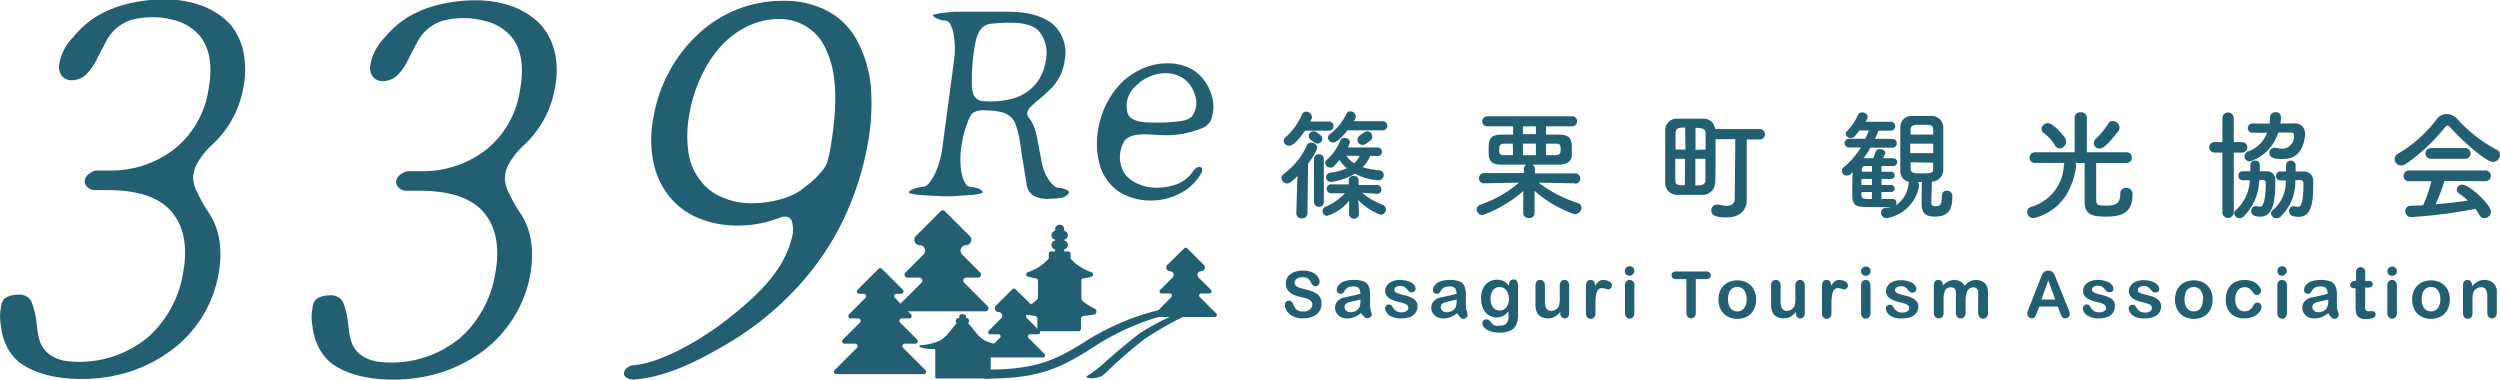 <svg id="レイヤー_1" data-name="レイヤー 1" xmlns="http://www.w3.org/2000/svg" viewBox="0 0 302.74 46"><defs><style>.cls-1{fill:#225f73;}</style></defs><path class="cls-1" d="M134.12,70.42l-2.71-2.71a.29.29,0,0,1,.2-.49h1.32a.29.29,0,0,0,.2-.49l-2.08-2.08a.29.29,0,0,1,.2-.49h.93a.29.29,0,0,0,.2-.49l-1.95-2a.29.29,0,0,1,.2-.49h.56a.29.29,0,0,0,.2-.49l-2.54-2.54a.28.28,0,0,0-.4,0l-2.54,2.54a.29.29,0,0,0,.2.49h.56a.29.29,0,0,1,.2.49l-2,2a.29.29,0,0,0,.2.49h.94a.29.29,0,0,1,.2.49l-2.09,2.08a.29.29,0,0,0,.21.49h1.31a.29.29,0,0,1,.2.49l-2.71,2.71a.29.29,0,0,0,.2.49h10.54A.29.29,0,0,0,134.12,70.42Z" transform="translate(-22.06 -25.6)"/><path class="cls-1" d="M141.44,71.45a.54.54,0,0,1-.54-.54.55.55,0,0,1,.54-.55c6,0,8.4-1.07,12.36-3.61A30.26,30.26,0,0,1,163,63a.6.6,0,0,1,.67.23c.1.2,0,.42-.33.49a29.62,29.62,0,0,0-9,4C150.33,70.27,147.73,71.45,141.44,71.45Z" transform="translate(-22.06 -25.6)"/><path class="cls-1" d="M155.05,71.29a4.68,4.68,0,0,1-.67.12c-.07,0-.77,0-.74-.15s.32-.29.49-.4a14.71,14.71,0,0,0,1.94-1.58c.81-.71,1.62-1.4,2.44-2.08.5-.41,1-.81,1.5-1.19a27.81,27.81,0,0,1,6.15-3,1.41,1.41,0,0,1,.75.09c.14.09,0,.2-.25.24a41,41,0,0,0-6,3.32,52.46,52.46,0,0,0-4.44,3.84,5.22,5.22,0,0,1-.76.65A1.35,1.35,0,0,1,155.05,71.29Z" transform="translate(-22.06 -25.6)"/><path class="cls-1" d="M141.66,62.68l-2.84-2.84a.36.36,0,0,1,.26-.62h1.42a.37.37,0,0,0,.26-.62l-2.19-2.19a.66.66,0,0,1,.46-1.12h0a.65.65,0,0,0,.46-1.11l-3-3a.36.36,0,0,0-.52,0l-3,3a.65.65,0,0,0,.46,1.11h0a.66.66,0,0,1,.47,1.12l-2.19,2.19a.36.36,0,0,0,.26.62h1.41a.36.36,0,0,1,.26.62l-2.84,2.84a.36.36,0,0,0,.26.62H141.4A.36.36,0,0,0,141.66,62.68Z" transform="translate(-22.06 -25.6)"/><path class="cls-1" d="M148.54,68.46l-1.95-1.95a.26.26,0,0,1,.18-.43h1a.24.24,0,0,0,.17-.42l-1.5-1.51a.45.45,0,0,1,.32-.76h0a.45.45,0,0,0,.31-.77l-2.05-2a.25.25,0,0,0-.36,0l-2,2a.45.45,0,0,0,.32.77h0a.44.44,0,0,1,.31.76l-1.5,1.51a.25.25,0,0,0,.18.42h1a.25.25,0,0,1,.18.43l-2,1.95a.25.25,0,0,0,.18.43h7.09A.25.25,0,0,0,148.54,68.46Z" transform="translate(-22.06 -25.6)"/><path class="cls-1" d="M169.34,63.56l-2-2a.25.25,0,0,1,.18-.42h1a.25.25,0,0,0,.18-.43l-1.5-1.5a.45.45,0,0,1,.32-.77h0a.45.45,0,0,0,.31-.77l-2-2a.25.25,0,0,0-.36,0l-2.05,2a.45.45,0,0,0,.32.77h0a.45.45,0,0,1,.31.77l-1.5,1.5a.25.25,0,0,0,.18.43h1a.25.25,0,0,1,.18.42l-1.95,2a.25.25,0,0,0,.17.43h7.1A.25.25,0,0,0,169.34,63.56Z" transform="translate(-22.06 -25.6)"/><path class="cls-1" d="M141.28,66.82h0c-.94-.59-1.2-1.27-2-2.09a.33.33,0,0,0,.14-.27.38.38,0,0,0-.41-.36H139a.34.34,0,0,0,.05-.17c0-.2-.19-.29-.42-.29s-.42.09-.42.29a.34.34,0,0,0,.05.17h-.05a.38.38,0,0,0-.41.36.35.35,0,0,0,.13.27c-.78.82-1.07,1.5-2,2.09h0a6.58,6.58,0,0,1-2.4.58.13.13,0,0,0,0,.26,4.15,4.15,0,0,0,1.16.2l.5,0a.15.15,0,0,1,.13.14v3.29a.14.14,0,0,0,.14.14h6.43a.14.14,0,0,0,.14-.14V68a.15.15,0,0,1,.13-.14l.5,0a4.15,4.15,0,0,0,1.16-.2.13.13,0,0,0,0-.26A6.58,6.58,0,0,1,141.28,66.82Z" transform="translate(-22.06 -25.6)"/><path class="cls-1" d="M154.66,63a6.76,6.76,0,0,1-1.55-1,.38.38,0,0,1-.1-.26V59.58a.28.28,0,0,1,.23-.27,6.37,6.37,0,0,0,1-.21.28.28,0,0,0,0-.53,6.06,6.06,0,0,1-2.54-1.65h0v-.59a.27.27,0,0,0-.27-.28h-.5V55.8a.55.55,0,0,0,0-1.08v-.09a.55.55,0,0,0,0-1.08v-.19a.55.55,0,0,0-1.1,0v.19a.55.55,0,0,0,0,1.08v.09a.55.55,0,0,0,0,1.08v.25h-.5a.27.27,0,0,0-.27.28v.59h0a6,6,0,0,1-2.54,1.65.27.27,0,0,0,0,.52,6,6,0,0,0,1,.22.28.28,0,0,1,.24.27v.26a.09.09,0,0,0,0,0v1.75a.35.35,0,0,1-.11.27A6.41,6.41,0,0,1,146,63c-.26.13-.22.61,0,.66l1.44.21a.32.32,0,0,1,.24.34v1.16a.31.31,0,0,0,.26.34h4.76c.15,0,.26-.15.26-.34V64.22a.33.33,0,0,1,.24-.34c.5-.06,1-.14,1.36-.2S154.91,63.15,154.66,63Z" transform="translate(-22.06 -25.6)"/><path class="cls-1" d="M168.74,37a5.78,5.78,0,0,0-1.12-2,4.94,4.94,0,0,0-1.75-1.27,6.16,6.16,0,0,0-2.43-.46,7.28,7.28,0,0,0-2.89.58A9,9,0,0,0,158,35.48a10.1,10.1,0,0,0-1.93,2.66A10.29,10.29,0,0,0,155,41.6a9.49,9.49,0,0,0,.14,3.58,5.85,5.85,0,0,0,1.26,2.57,5.05,5.05,0,0,0,2.15,1.57,7.12,7.12,0,0,0,2.86.56,7.47,7.47,0,0,0,3.67-.93,5.57,5.57,0,0,0,1.14-.77,7.15,7.15,0,0,0,.81-.87,3.65,3.65,0,0,0,.32-.45l.12-.18c.21-.36.16-.42.15-.55,0-.35-.35-.34-.51-.29a1.41,1.41,0,0,0-.65.62,4.38,4.38,0,0,1-1.74,1.39h0a7,7,0,0,1-2.57.48,5.4,5.4,0,0,1-2.2-.43,4,4,0,0,1-1.7-1.27,3.75,3.75,0,0,1,0-4c.91-1.06,2.93-.72,4.12-.69a11.39,11.39,0,0,0,5.42-.89,2.27,2.27,0,0,0,.89-.82A4.72,4.72,0,0,0,168.74,37Zm-2.32,2.7,0,0a2.43,2.43,0,0,1-1.14.52,18.5,18.5,0,0,1-3.38.22c-.88,0-2.3,0-3-.66a1.32,1.32,0,0,1-.34-.65,3.23,3.23,0,0,1,1.1-3.17,5.13,5.13,0,0,1,3.53-1.5,3.71,3.71,0,0,1,1.68.36,3.49,3.49,0,0,1,1.2.93,3.8,3.8,0,0,1,.69,1.36A2.79,2.79,0,0,1,166.42,39.67ZM151.2,48.58a2.87,2.87,0,0,0-1-.25.79.79,0,0,1-.55-.28,2.82,2.82,0,0,1-.59-.67,5.85,5.85,0,0,1-.5-.93,6.44,6.44,0,0,1-.33-1.08l-.55-2.88a9.41,9.41,0,0,0-.39-1.51,4.23,4.23,0,0,0-.63-1.11.78.78,0,0,1-.19-.68,1.5,1.5,0,0,1,.43-.68,10.45,10.45,0,0,1,.9-.8c.38-.31.79-.68,1.25-1.12a5.85,5.85,0,0,0,1.94-3.7,4.62,4.62,0,0,0-1.43-4.36c-1.22-1-3-1.51-5.52-1.51h-4.5c-.58,0-1.13,0-1.65,0s-1.06.09-1.46.12a6.42,6.42,0,0,0-1,.16c-.28.06-.41.12-.42.15s.15.25.47.37a2.83,2.83,0,0,0,1.1.28.78.78,0,0,1,.55.43,3.86,3.86,0,0,1,.38,1.05,10.35,10.35,0,0,1,.1,3.19l-1.45,10.84a11,11,0,0,1-.38,1.7,8.46,8.46,0,0,1-.57,1.48,5.79,5.79,0,0,1-.66,1,1.12,1.12,0,0,1-.68.43,4.66,4.66,0,0,0-1.17.25c-.36.15-.56.28-.58.4s.11.12.35.19a5.65,5.65,0,0,0,1,.15l1.41.09c.52,0,1.07.07,1.66.07s1.15,0,1.68-.07l1.46-.09a6.66,6.66,0,0,0,1-.15c.25-.07.39-.13.39-.19s-.12-.25-.44-.4a4.11,4.11,0,0,0-1.11-.25.74.74,0,0,1-.56-.43,3.07,3.07,0,0,1-.41-1,7.88,7.88,0,0,1-.18-1.48,9.57,9.57,0,0,1,.07-1.67,15.58,15.58,0,0,1,.32-1.73,9.23,9.23,0,0,1,.47-1.48,4.11,4.11,0,0,1,.51-1.05,2.15,2.15,0,0,1,1.59-.41,9.71,9.71,0,0,1,1.79.16,2.81,2.81,0,0,1,1.2.52,2.16,2.16,0,0,1,.72,1,15.17,15.17,0,0,1,.43,1.52c.08.52.17,1.05.25,1.57a12.43,12.43,0,0,0,.2,1.33l.45,2.78a2,2,0,0,0,.74,1.39,3.47,3.47,0,0,0,2,.43,10.52,10.52,0,0,0,1.34-.09,1.52,1.52,0,0,0,.74-.28c.21-.15.32-.28.33-.4S151.46,48.7,151.2,48.58Zm-6.28-11.1a10.41,10.41,0,0,1-3.44.39c-1.69,0-1.73-1.13-1.73-2.54a22.59,22.59,0,0,1,.46-4.71c.22-1,.68-2,1.82-2.14,1.71-.15,4.66-.42,5.84.89a4.19,4.19,0,0,1,.84,3.49,5.71,5.71,0,0,1-.63,2,5.06,5.06,0,0,1-1.28,1.58A5.69,5.69,0,0,1,144.92,37.48ZM127.5,35.91a14.93,14.93,0,0,0-1.72-5.53,8.7,8.7,0,0,0-3.53-3.46A11.13,11.13,0,0,0,117,25.7a14.93,14.93,0,0,0-10.17,3.83,17.28,17.28,0,0,0-3.52,4.37,17.67,17.67,0,0,0-2.08,5.71,13.77,13.77,0,0,0-.06,5.53,9.77,9.77,0,0,0,1.89,4.19A9,9,0,0,0,106.61,52a12.14,12.14,0,0,0,4.86.91,13.56,13.56,0,0,0,5.14-1c.64-.18,1.1-.06,1.32.43a3.46,3.46,0,0,1,0,2.12c-1,4.11-4.46,7.17-7.64,9.69s-8.12,5.41-11.53,5.68c-.42,0-1.14.42-1.14,1s.87.77,1.3.73c3.83-.34,7.36-2.11,10.65-4a37.64,37.64,0,0,0,8.74-6.85,33.48,33.48,0,0,0,5.73-8.2,36.08,36.08,0,0,0,3.08-9.36A26.84,26.84,0,0,0,127.5,35.91Zm-4.91,7.77a15.53,15.53,0,0,1-.34,1.52,2.94,2.94,0,0,1-.45.85,13.14,13.14,0,0,1-1,1.15,14.36,14.36,0,0,1-1.42,1.16,6.34,6.34,0,0,1-1.69,1,12.5,12.5,0,0,1-4.51.85,8.7,8.7,0,0,1-3.68-.73,6.11,6.11,0,0,1-2.65-2.06A7.05,7.05,0,0,1,105.42,44a14.19,14.19,0,0,1,.15-4.73,16.94,16.94,0,0,1,1.62-4.86,13.73,13.73,0,0,1,2.53-3.59,10.33,10.33,0,0,1,3.18-2.18,8.66,8.66,0,0,1,3.51-.73,6.06,6.06,0,0,1,5.79,3.95Q124,35.76,122.59,43.68ZM51.56,32a11.13,11.13,0,0,1-.06,4.37,12.25,12.25,0,0,1-3.73,6.74A9.2,9.2,0,0,0,46,45.28a3.83,3.83,0,0,0-.55,1.88A4,4,0,0,0,46,49a17,17,0,0,0,1.31,2.31c1.37,2,1.77,4.62,1.17,7.72a14.69,14.69,0,0,1-5.69,9,17.87,17.87,0,0,1-4.93,2.55,19.13,19.13,0,0,1-5.88.91c-3.22,0-5.76-.67-7.57-2a6,6,0,0,1-1.59-2.06A7.14,7.14,0,0,1,22.17,65a5.65,5.65,0,0,1,0-2.13,1.72,1.72,0,0,1,.47-1.15,2.93,2.93,0,0,1,1.6-.43,1.61,1.61,0,0,1,1.61.79,9,9,0,0,1,.61,2.43c.19,1.4.21,2.82,1.36,3.82a4.43,4.43,0,0,0,2.4,1A13,13,0,0,0,40,66.42a13.26,13.26,0,0,0,4.2-7.6c.62-3.16.19-5.65-1.27-7.47s-4.13-2.73-7.82-2.73H33.64a1.27,1.27,0,0,1-1-.37.92.92,0,0,1-.31-.85,1.25,1.25,0,0,1,.58-.79,1.48,1.48,0,0,1,1-.36h1.33a12.54,12.54,0,0,0,7.87-2.55,11.34,11.34,0,0,0,4.17-7.11c.54-2.79.24-5-.91-6.5A6,6,0,0,0,43,28a10,10,0,0,0-5,0,5.23,5.23,0,0,0-3,2.45l-1.06,2a7.12,7.12,0,0,1-1.53,2.25,2.72,2.72,0,0,1-1.63.62,1.56,1.56,0,0,1-1.21-.5,1.78,1.78,0,0,1-.36-1.27,6.06,6.06,0,0,1,1.73-3.47,11.56,11.56,0,0,1,3-2.61,13.92,13.92,0,0,1,3.79-1.46,18.34,18.34,0,0,1,4.07-.48,13,13,0,0,1,4.79.79,9.15,9.15,0,0,1,3.31,2.18A7.62,7.62,0,0,1,51.56,32Zm37.72.08a10.76,10.76,0,0,1-.06,4.37,12.25,12.25,0,0,1-3.73,6.74,9.47,9.47,0,0,0-1.74,2.13,3.83,3.83,0,0,0-.55,1.88,4.12,4.12,0,0,0,.54,1.88,17,17,0,0,0,1.31,2.31c1.37,2,1.77,4.62,1.17,7.72a14.34,14.34,0,0,1-2,5,14.54,14.54,0,0,1-3.68,4,17.82,17.82,0,0,1-4.92,2.55,19.2,19.2,0,0,1-5.89.91c-3.22,0-5.76-.67-7.56-2a6,6,0,0,1-1.6-2.06,7.37,7.37,0,0,1-.67-2.43,5.65,5.65,0,0,1,0-2.13,1.67,1.67,0,0,1,.48-1.15,2.89,2.89,0,0,1,1.6-.43,1.61,1.61,0,0,1,1.6.79,9,9,0,0,1,.61,2.43c.19,1.4.21,2.82,1.36,3.82a4.43,4.43,0,0,0,2.4,1,13,13,0,0,0,9.83-2.89A13.21,13.21,0,0,0,82,58.9c.62-3.16.19-5.65-1.27-7.47s-4.12-2.73-7.81-2.73H71.36a1.23,1.23,0,0,1-1-.37.91.91,0,0,1-.32-.85,1.25,1.25,0,0,1,.58-.79,1.48,1.48,0,0,1,1-.36H73a12.54,12.54,0,0,0,7.87-2.55A11.29,11.29,0,0,0,85,36.67c.54-2.79.24-5-.91-6.5a6,6,0,0,0-3.42-2.06,10,10,0,0,0-5,0,5.23,5.23,0,0,0-3,2.45l-1.06,2a7.08,7.08,0,0,1-1.53,2.25,2.67,2.67,0,0,1-1.63.62,1.56,1.56,0,0,1-1.21-.5,1.83,1.83,0,0,1-.36-1.27,6.12,6.12,0,0,1,1.73-3.47,11.45,11.45,0,0,1,3-2.61,13.73,13.73,0,0,1,3.78-1.46,18.49,18.49,0,0,1,4.07-.48,13,13,0,0,1,4.79.79,9.15,9.15,0,0,1,3.31,2.18A7.62,7.62,0,0,1,89.28,32.12Z" transform="translate(-22.06 -25.6)"/><path class="cls-1" d="M182.09,62.38a1.59,1.59,0,0,1-.26.91,1.7,1.7,0,0,1-.76.63,3,3,0,0,1-1.2.23,2.66,2.66,0,0,1-1.36-.31,1.78,1.78,0,0,1-.62-.6,1.37,1.37,0,0,1-.24-.73.52.52,0,0,1,.14-.36.53.53,0,0,1,.37-.14.44.44,0,0,1,.3.11,1,1,0,0,1,.21.34,2.35,2.35,0,0,0,.23.45.91.91,0,0,0,.35.29,1.26,1.26,0,0,0,.59.12,1.37,1.37,0,0,0,.82-.23.73.73,0,0,0,.32-.59.61.61,0,0,0-.17-.45,1.09,1.09,0,0,0-.44-.27c-.18-.06-.42-.12-.72-.19a6.3,6.3,0,0,1-1-.33,1.58,1.58,0,0,1-.64-.52,1.3,1.3,0,0,1-.24-.81,1.39,1.39,0,0,1,.25-.82,1.59,1.59,0,0,1,.73-.55,3,3,0,0,1,1.12-.19,2.65,2.65,0,0,1,.89.13,1.75,1.75,0,0,1,.62.34,1.3,1.3,0,0,1,.36.44,1,1,0,0,1,.12.46.56.56,0,0,1-.14.36.46.46,0,0,1-.36.16.4.4,0,0,1-.3-.1,1.58,1.58,0,0,1-.22-.31,1.4,1.4,0,0,0-.36-.5,1.06,1.06,0,0,0-.69-.18,1.14,1.14,0,0,0-.7.2.56.56,0,0,0-.27.46.48.48,0,0,0,.09.29.75.75,0,0,0,.25.21,2.22,2.22,0,0,0,.32.14l.55.14c.31.08.6.16.85.25a2.46,2.46,0,0,1,.65.32,1.38,1.38,0,0,1,.42.48A1.59,1.59,0,0,1,182.09,62.38Z" transform="translate(-22.06 -25.6)"/><path class="cls-1" d="M186.87,63.51a3.32,3.32,0,0,1-.8.49,2.21,2.21,0,0,1-.87.16,1.71,1.71,0,0,1-.77-.17,1.28,1.28,0,0,1-.52-.48,1.19,1.19,0,0,1-.18-.64,1.15,1.15,0,0,1,.3-.8,1.53,1.53,0,0,1,.82-.45l.54-.11.74-.16.67-.18a1.38,1.38,0,0,0-.18-.67.84.84,0,0,0-.67-.21,1.44,1.44,0,0,0-.66.12,1.21,1.21,0,0,0-.38.37,3.68,3.68,0,0,1-.22.32.37.37,0,0,1-.28.08.44.44,0,0,1-.33-.13.37.37,0,0,1-.14-.31,1,1,0,0,1,.21-.59,1.51,1.51,0,0,1,.67-.47A3.08,3.08,0,0,1,186,59.5a3.35,3.35,0,0,1,1.18.17,1.07,1.07,0,0,1,.61.57,2.45,2.45,0,0,1,.18,1V62c0,.18,0,.39,0,.62a2.29,2.29,0,0,0,.11.67,2.57,2.57,0,0,1,.11.45A.45.45,0,0,1,188,64a.57.57,0,0,1-.37.14.47.47,0,0,1-.35-.17A2.29,2.29,0,0,1,186.87,63.51Zm-.07-1.65a6.61,6.61,0,0,1-.73.19l-.67.15a1.09,1.09,0,0,0-.35.19.51.51,0,0,0-.17.39.59.59,0,0,0,.2.45.72.72,0,0,0,.51.18,1.33,1.33,0,0,0,.63-.15,1,1,0,0,0,.42-.38,1.7,1.7,0,0,0,.16-.86Z" transform="translate(-22.06 -25.6)"/><path class="cls-1" d="M193.72,62.66a1.34,1.34,0,0,1-.24.81,1.4,1.4,0,0,1-.68.52,3.16,3.16,0,0,1-1.09.17,2.61,2.61,0,0,1-1.06-.19,1.5,1.5,0,0,1-.65-.47,1,1,0,0,1-.21-.57.44.44,0,0,1,.13-.32.48.48,0,0,1,.34-.14.39.39,0,0,1,.28.09.85.85,0,0,1,.18.25,1.28,1.28,0,0,0,.43.46,1.24,1.24,0,0,0,.66.15.94.94,0,0,0,.57-.16.41.41,0,0,0,.22-.35.49.49,0,0,0-.23-.44,2.73,2.73,0,0,0-.75-.26,5.72,5.72,0,0,1-1-.31,1.69,1.69,0,0,1-.6-.42,1,1,0,0,1-.22-.65,1.12,1.12,0,0,1,.21-.65,1.29,1.29,0,0,1,.6-.49,2.36,2.36,0,0,1,1-.19,3.3,3.3,0,0,1,.8.1,2.14,2.14,0,0,1,.59.24,1.21,1.21,0,0,1,.36.35.68.68,0,0,1,.12.37.41.41,0,0,1-.13.32A.54.54,0,0,1,193,61a.49.49,0,0,1-.3-.1,1.79,1.79,0,0,1-.29-.31.93.93,0,0,0-.3-.26,1,1,0,0,0-.48-.11.94.94,0,0,0-.52.14.38.38,0,0,0-.2.33.35.35,0,0,0,.15.29,1.15,1.15,0,0,0,.4.19l.71.19a3.64,3.64,0,0,1,.87.31,1.55,1.55,0,0,1,.51.42A.94.94,0,0,1,193.72,62.66Z" transform="translate(-22.06 -25.6)"/><path class="cls-1" d="M198.52,63.51a3.32,3.32,0,0,1-.8.49,2.21,2.21,0,0,1-.87.16,1.71,1.71,0,0,1-.77-.17,1.28,1.28,0,0,1-.52-.48,1.19,1.19,0,0,1-.18-.64,1.15,1.15,0,0,1,.3-.8,1.53,1.53,0,0,1,.82-.45l.54-.11.74-.16.67-.18a1.27,1.27,0,0,0-.19-.67.8.8,0,0,0-.66-.21,1.41,1.41,0,0,0-.66.12,1.21,1.21,0,0,0-.38.37,3.68,3.68,0,0,1-.22.32.37.37,0,0,1-.28.08.44.44,0,0,1-.33-.13.37.37,0,0,1-.14-.31,1,1,0,0,1,.21-.59,1.46,1.46,0,0,1,.67-.47,3.08,3.08,0,0,1,1.13-.18,3.39,3.39,0,0,1,1.18.17,1.1,1.1,0,0,1,.61.57,2.45,2.45,0,0,1,.18,1V62c0,.18,0,.39,0,.62a2.29,2.29,0,0,0,.11.67,2.57,2.57,0,0,1,.11.45.45.45,0,0,1-.17.33.57.57,0,0,1-.37.14.47.47,0,0,1-.35-.17A2.29,2.29,0,0,1,198.52,63.51Zm-.07-1.65a6.31,6.31,0,0,1-.74.19l-.66.15a1.09,1.09,0,0,0-.35.19.51.51,0,0,0-.17.39.59.59,0,0,0,.2.45.72.72,0,0,0,.51.18,1.33,1.33,0,0,0,.63-.15,1,1,0,0,0,.42-.38,1.82,1.82,0,0,0,.16-.86Z" transform="translate(-22.06 -25.6)"/><path class="cls-1" d="M205.89,60.34v3.33a3.5,3.5,0,0,1-.12,1,1.58,1.58,0,0,1-.39.68,1.69,1.69,0,0,1-.71.4,3.66,3.66,0,0,1-1.08.13,3.12,3.12,0,0,1-1.05-.17,1.9,1.9,0,0,1-.72-.42.79.79,0,0,1-.25-.54.48.48,0,0,1,.14-.35.54.54,0,0,1,.35-.13.61.61,0,0,1,.44.22,2.11,2.11,0,0,0,.19.23.8.8,0,0,0,.21.2.69.69,0,0,0,.29.12,1.51,1.51,0,0,0,.39,0,1.64,1.64,0,0,0,.69-.12.68.68,0,0,0,.34-.35,1.26,1.26,0,0,0,.12-.47c0-.17,0-.44,0-.82a1.79,1.79,0,0,1-.61.56,1.63,1.63,0,0,1-.82.2,1.72,1.72,0,0,1-1-.3,1.94,1.94,0,0,1-.66-.82,3.09,3.09,0,0,1-.23-1.22,3,3,0,0,1,.14-.93,2.07,2.07,0,0,1,.4-.7,1.76,1.76,0,0,1,.6-.43,2,2,0,0,1,1.59,0,1.91,1.91,0,0,1,.66.59v-.16a.65.65,0,0,1,.15-.46.5.5,0,0,1,.38-.17.45.45,0,0,1,.44.22A1.43,1.43,0,0,1,205.89,60.34Zm-3.32,1.45a1.56,1.56,0,0,0,.31,1.06,1,1,0,0,0,.78.35,1,1,0,0,0,.54-.15,1,1,0,0,0,.41-.46,1.6,1.6,0,0,0,.16-.75,1.68,1.68,0,0,0-.31-1.09,1,1,0,0,0-.81-.39.93.93,0,0,0-.78.37A1.67,1.67,0,0,0,202.57,61.79Z" transform="translate(-22.06 -25.6)"/><path class="cls-1" d="M211,63.51v-.14a2.19,2.19,0,0,1-.43.43,1.57,1.57,0,0,1-.49.27,2.31,2.31,0,0,1-.61.08,1.66,1.66,0,0,1-.75-.17,1.22,1.22,0,0,1-.51-.47,2.17,2.17,0,0,1-.21-1V60.19a.79.79,0,0,1,.15-.52.55.55,0,0,1,.41-.17.52.52,0,0,1,.42.18.69.69,0,0,1,.16.51V62a2.55,2.55,0,0,0,.07.67.73.73,0,0,0,.24.42.65.65,0,0,0,.47.16,1,1,0,0,0,.55-.17,1.07,1.07,0,0,0,.37-.45,3.44,3.44,0,0,0,.1-1.07V60.19a.69.69,0,0,1,.16-.51.51.51,0,0,1,.41-.18.53.53,0,0,1,.41.17.74.74,0,0,1,.16.52v3.32a.72.72,0,0,1-.15.49.49.49,0,0,1-.38.16.51.51,0,0,1-.39-.17A.69.69,0,0,1,211,63.51Z" transform="translate(-22.06 -25.6)"/><path class="cls-1" d="M215.26,62.51v1a.75.75,0,0,1-.16.53.57.57,0,0,1-.42.17.54.54,0,0,1-.41-.18.77.77,0,0,1-.16-.52V60.28c0-.52.19-.78.56-.78a.47.47,0,0,1,.41.19.93.93,0,0,1,.14.53,2,2,0,0,1,.42-.53.9.9,0,0,1,.58-.19,1.5,1.5,0,0,1,.7.19.52.52,0,0,1,.34.47.48.48,0,0,1-.14.35.47.47,0,0,1-.32.14,1.67,1.67,0,0,1-.3-.08,1.46,1.46,0,0,0-.43-.08.63.63,0,0,0-.41.13.94.94,0,0,0-.25.39,4.27,4.27,0,0,0-.12.62C215.27,61.87,215.26,62.16,215.26,62.51Z" transform="translate(-22.06 -25.6)"/><path class="cls-1" d="M219.41,59a.64.64,0,0,1-.41-.14.54.54,0,0,1-.17-.42A.53.53,0,0,1,219,58a.57.57,0,0,1,.41-.16.6.6,0,0,1,.39.14.6.6,0,0,1,0,.83A.6.6,0,0,1,219.41,59Zm.56,1.18v3.31a.72.72,0,0,1-.16.52.54.54,0,0,1-.41.18A.51.51,0,0,1,219,64a.74.74,0,0,1-.16-.52V60.19a.69.69,0,0,1,.16-.51.51.51,0,0,1,.41-.18.54.54,0,0,1,.41.18A.64.64,0,0,1,220,60.15Z" transform="translate(-22.06 -25.6)"/><path class="cls-1" d="M228.65,59.4h-1.24v4.06a.77.77,0,0,1-.15.52.58.58,0,0,1-.82,0,.79.79,0,0,1-.16-.52V59.4h-1.23a.6.6,0,0,1-.43-.13.41.41,0,0,1-.14-.34.46.46,0,0,1,.14-.34.67.67,0,0,1,.43-.12h3.6a.6.6,0,0,1,.43.13.4.4,0,0,1,.15.33.42.42,0,0,1-.15.34A.6.6,0,0,1,228.65,59.4Z" transform="translate(-22.06 -25.6)"/><path class="cls-1" d="M234.72,61.83a2.67,2.67,0,0,1-.16,1,2.1,2.1,0,0,1-.46.74,2,2,0,0,1-.72.47,2.4,2.4,0,0,1-.95.17,2.52,2.52,0,0,1-.93-.17,2,2,0,0,1-.72-.48,2,2,0,0,1-.46-.74,2.54,2.54,0,0,1-.16-.94,2.67,2.67,0,0,1,.16-.95,2.15,2.15,0,0,1,.46-.74,2.09,2.09,0,0,1,.72-.47,2.52,2.52,0,0,1,.93-.17,2.59,2.59,0,0,1,.95.17,2,2,0,0,1,.72.48,1.89,1.89,0,0,1,.46.74A2.58,2.58,0,0,1,234.72,61.83Zm-1.15,0a1.7,1.7,0,0,0-.31-1.09,1,1,0,0,0-.83-.39,1,1,0,0,0-.59.18,1,1,0,0,0-.39.51,2.3,2.3,0,0,0,0,1.58,1.13,1.13,0,0,0,.39.51,1,1,0,0,0,.59.18,1,1,0,0,0,.83-.39A1.7,1.7,0,0,0,233.57,61.83Z" transform="translate(-22.06 -25.6)"/><path class="cls-1" d="M239.54,63.51v-.14a2.49,2.49,0,0,1-.43.43,1.62,1.62,0,0,1-.5.27,2.25,2.25,0,0,1-.61.08,1.61,1.61,0,0,1-.74-.17,1.22,1.22,0,0,1-.51-.47,2.05,2.05,0,0,1-.22-1V60.19a.74.74,0,0,1,.16-.52.53.53,0,0,1,.41-.17.54.54,0,0,1,.42.18.74.74,0,0,1,.16.51V62a2.55,2.55,0,0,0,.07.67.73.73,0,0,0,.24.42.64.64,0,0,0,.47.16,1,1,0,0,0,.54-.17,1.1,1.1,0,0,0,.38-.45,3.93,3.93,0,0,0,.09-1.07V60.19a.74.74,0,0,1,.16-.51.54.54,0,0,1,.42-.18.53.53,0,0,1,.41.17.79.79,0,0,1,.15.52v3.32a.72.72,0,0,1-.15.49.46.46,0,0,1-.38.16.52.52,0,0,1-.39-.17A.69.69,0,0,1,239.54,63.51Z" transform="translate(-22.06 -25.6)"/><path class="cls-1" d="M243.84,62.51v1a.75.75,0,0,1-.17.53.57.57,0,0,1-.41.17.52.52,0,0,1-.41-.18.72.72,0,0,1-.16-.52V60.28c0-.52.19-.78.56-.78a.47.47,0,0,1,.41.19,1,1,0,0,1,.14.53,1.85,1.85,0,0,1,.42-.53.88.88,0,0,1,.58-.19,1.5,1.5,0,0,1,.7.19.54.54,0,0,1,.34.47.45.45,0,0,1-.15.35.44.44,0,0,1-.31.14,1.67,1.67,0,0,1-.3-.08,1.59,1.59,0,0,0-.43-.08.59.59,0,0,0-.41.13A.85.85,0,0,0,244,61a2.62,2.62,0,0,0-.12.62C243.85,61.87,243.84,62.16,243.84,62.51Z" transform="translate(-22.06 -25.6)"/><path class="cls-1" d="M248,59a.63.63,0,0,1-.4-.14.51.51,0,0,1-.17-.42.5.5,0,0,1,.17-.4.57.57,0,0,1,.4-.16.65.65,0,0,1,.4.14.54.54,0,0,1,.17.42.49.49,0,0,1-.17.41A.57.57,0,0,1,248,59Zm.57,1.18v3.31a.72.72,0,0,1-.16.52.54.54,0,0,1-.42.18.52.52,0,0,1-.41-.18.79.79,0,0,1-.15-.52V60.19a.74.74,0,0,1,.15-.51.52.52,0,0,1,.41-.18.54.54,0,0,1,.42.18A.64.64,0,0,1,248.55,60.15Z" transform="translate(-22.06 -25.6)"/><path class="cls-1" d="M254.37,62.66a1.34,1.34,0,0,1-.24.81,1.4,1.4,0,0,1-.68.52,3.16,3.16,0,0,1-1.09.17A2.61,2.61,0,0,1,251.3,64a1.5,1.5,0,0,1-.65-.47,1,1,0,0,1-.21-.57.44.44,0,0,1,.13-.32.48.48,0,0,1,.34-.14.39.39,0,0,1,.28.09.85.85,0,0,1,.18.25,1.28,1.28,0,0,0,.43.46,1.26,1.26,0,0,0,.67.15.93.93,0,0,0,.56-.16.41.41,0,0,0,.22-.35.49.49,0,0,0-.23-.44,2.73,2.73,0,0,0-.75-.26,5.72,5.72,0,0,1-1-.31,1.69,1.69,0,0,1-.6-.42,1,1,0,0,1-.22-.65,1.12,1.12,0,0,1,.21-.65,1.29,1.29,0,0,1,.6-.49,2.36,2.36,0,0,1,1-.19,3.3,3.3,0,0,1,.8.1,2.14,2.14,0,0,1,.59.24,1.21,1.21,0,0,1,.36.35.68.68,0,0,1,.12.37.41.41,0,0,1-.13.32.54.54,0,0,1-.37.13.49.49,0,0,1-.3-.1,1.79,1.79,0,0,1-.29-.31.93.93,0,0,0-.3-.26,1,1,0,0,0-.48-.11.94.94,0,0,0-.52.14.38.38,0,0,0-.2.33.35.35,0,0,0,.15.29,1.15,1.15,0,0,0,.4.19l.71.19a3.64,3.64,0,0,1,.87.31,1.55,1.55,0,0,1,.51.42A.94.94,0,0,1,254.37,62.66Z" transform="translate(-22.06 -25.6)"/><path class="cls-1" d="M260.09,61.92v1.52a.78.78,0,0,1-.17.54.55.55,0,0,1-.43.18.54.54,0,0,1-.42-.18.77.77,0,0,1-.16-.54V61.61a5.82,5.82,0,0,0,0-.67.69.69,0,0,0-.16-.39.51.51,0,0,0-.41-.15.73.73,0,0,0-.74.38,2.72,2.72,0,0,0-.18,1.11v1.55a.77.77,0,0,1-.16.54.55.55,0,0,1-.43.18.54.54,0,0,1-.42-.18.78.78,0,0,1-.17-.54V60.16a.72.72,0,0,1,.15-.49.51.51,0,0,1,.39-.17.53.53,0,0,1,.39.16.58.58,0,0,1,.16.44v.1a2,2,0,0,1,.64-.52,1.72,1.72,0,0,1,.75-.17,1.49,1.49,0,0,1,.75.18,1.38,1.38,0,0,1,.51.51,2.12,2.12,0,0,1,.62-.52,1.6,1.6,0,0,1,.73-.17,1.57,1.57,0,0,1,.81.19,1.14,1.14,0,0,1,.51.53,2.33,2.33,0,0,1,.15,1v2.24a.78.78,0,0,1-.17.54.55.55,0,0,1-.43.18.54.54,0,0,1-.42-.18.78.78,0,0,1-.17-.54V61.51a4.68,4.68,0,0,0,0-.59.67.67,0,0,0-.17-.37.54.54,0,0,0-.42-.15.75.75,0,0,0-.43.13.93.93,0,0,0-.32.36A3.07,3.07,0,0,0,260.09,61.92Z" transform="translate(-22.06 -25.6)"/><path class="cls-1" d="M271.51,63.42l-.27-.7H269l-.27.72a2.3,2.3,0,0,1-.26.56.44.44,0,0,1-.37.15.5.5,0,0,1-.37-.16.47.47,0,0,1-.17-.35,1,1,0,0,1,0-.24l.13-.34,1.43-3.63.14-.37a1.81,1.81,0,0,1,.19-.37.79.79,0,0,1,.25-.23.8.8,0,0,1,.39-.09.82.82,0,0,1,.4.09.79.79,0,0,1,.25.23,1.78,1.78,0,0,1,.17.3l.17.44,1.46,3.6a2,2,0,0,1,.17.6.5.5,0,0,1-.16.36.53.53,0,0,1-.39.16.52.52,0,0,1-.23-.05.34.34,0,0,1-.16-.13.92.92,0,0,1-.14-.25Zm-2.24-1.55h1.67l-.84-2.31Z" transform="translate(-22.06 -25.6)"/><path class="cls-1" d="M278.16,62.66a1.34,1.34,0,0,1-.23.81,1.4,1.4,0,0,1-.68.52,3.22,3.22,0,0,1-1.1.17,2.56,2.56,0,0,1-1-.19,1.44,1.44,0,0,1-.65-.47,1,1,0,0,1-.21-.57.44.44,0,0,1,.13-.32.46.46,0,0,1,.34-.14.41.41,0,0,1,.28.09,1.08,1.08,0,0,1,.18.25,1.35,1.35,0,0,0,.42.46,1.3,1.3,0,0,0,.67.15.94.94,0,0,0,.57-.16.43.43,0,0,0,.22-.35.49.49,0,0,0-.23-.44,2.73,2.73,0,0,0-.75-.26,6.21,6.21,0,0,1-1-.31,1.75,1.75,0,0,1-.59-.42,1,1,0,0,1-.22-.65,1.18,1.18,0,0,1,.2-.65,1.37,1.37,0,0,1,.61-.49,2.36,2.36,0,0,1,1-.19,3.16,3.16,0,0,1,.79.1,2.09,2.09,0,0,1,.6.24,1.5,1.5,0,0,1,.36.35.68.68,0,0,1,.12.37.41.41,0,0,1-.13.32.56.56,0,0,1-.68,0,2.32,2.32,0,0,1-.28-.31,1,1,0,0,0-.31-.26.88.88,0,0,0-.47-.11.94.94,0,0,0-.52.14.37.37,0,0,0-.21.33.35.35,0,0,0,.15.29,1.3,1.3,0,0,0,.41.19l.71.19a3.64,3.64,0,0,1,.87.31,1.55,1.55,0,0,1,.51.42A1,1,0,0,1,278.16,62.66Z" transform="translate(-22.06 -25.6)"/><path class="cls-1" d="M283.76,62.66a1.34,1.34,0,0,1-.23.81,1.4,1.4,0,0,1-.68.52,3.22,3.22,0,0,1-1.1.17A2.56,2.56,0,0,1,280.7,64a1.44,1.44,0,0,1-.65-.47,1,1,0,0,1-.21-.57.44.44,0,0,1,.13-.32.46.46,0,0,1,.34-.14.41.41,0,0,1,.28.09,1.08,1.08,0,0,1,.18.25,1.35,1.35,0,0,0,.42.46,1.3,1.3,0,0,0,.67.15.94.94,0,0,0,.57-.16.43.43,0,0,0,.22-.35.49.49,0,0,0-.23-.44,2.73,2.73,0,0,0-.75-.26,6.21,6.21,0,0,1-1-.31,1.75,1.75,0,0,1-.59-.42,1,1,0,0,1-.22-.65,1.18,1.18,0,0,1,.2-.65,1.37,1.37,0,0,1,.61-.49,2.36,2.36,0,0,1,1-.19,3.16,3.16,0,0,1,.79.1,2.09,2.09,0,0,1,.6.24,1.5,1.5,0,0,1,.36.35.68.68,0,0,1,.12.37.41.41,0,0,1-.13.32.56.56,0,0,1-.68,0,2.32,2.32,0,0,1-.28-.31,1,1,0,0,0-.31-.26.88.88,0,0,0-.47-.11.94.94,0,0,0-.52.14.37.37,0,0,0-.21.33.35.35,0,0,0,.15.29,1.3,1.3,0,0,0,.41.19l.71.19a3.64,3.64,0,0,1,.87.31,1.55,1.55,0,0,1,.51.42A1,1,0,0,1,283.76,62.66Z" transform="translate(-22.06 -25.6)"/><path class="cls-1" d="M290,61.83a2.67,2.67,0,0,1-.16,1,2.1,2.1,0,0,1-.46.74,2,2,0,0,1-.72.47,2.35,2.35,0,0,1-.94.17,2.54,2.54,0,0,1-.94-.17,2,2,0,0,1-.72-.48,2.15,2.15,0,0,1-.46-.74,2.76,2.76,0,0,1-.16-.94,2.91,2.91,0,0,1,.16-.95,2.15,2.15,0,0,1,.46-.74,2.09,2.09,0,0,1,.72-.47,2.68,2.68,0,0,1,1.88,0,2.11,2.11,0,0,1,.73.48,2.15,2.15,0,0,1,.46.74A2.81,2.81,0,0,1,290,61.83Zm-1.15,0a1.7,1.7,0,0,0-.31-1.09,1.06,1.06,0,0,0-1.81.3,2.3,2.3,0,0,0,0,1.58,1.13,1.13,0,0,0,.39.51,1,1,0,0,0,.6.18,1,1,0,0,0,.82-.39A1.7,1.7,0,0,0,288.81,61.83Z" transform="translate(-22.06 -25.6)"/><path class="cls-1" d="M295.92,62.74a1,1,0,0,1-.13.46,1.65,1.65,0,0,1-.39.46,2.08,2.08,0,0,1-.66.36,2.84,2.84,0,0,1-.9.13,2.17,2.17,0,0,1-1.66-.62,2.31,2.31,0,0,1-.59-1.66,2.73,2.73,0,0,1,.27-1.24,1.94,1.94,0,0,1,.79-.84,2.71,2.71,0,0,1,2.05-.16,2.1,2.1,0,0,1,.63.33,1.74,1.74,0,0,1,.39.44.9.9,0,0,1,.14.43.43.43,0,0,1-.16.35.49.49,0,0,1-.37.14.35.35,0,0,1-.23-.07,1.06,1.06,0,0,1-.22-.24,1.66,1.66,0,0,0-.43-.47,1,1,0,0,0-.59-.16,1,1,0,0,0-.81.39,1.72,1.72,0,0,0-.31,1.09,1.87,1.87,0,0,0,.08.59,1.24,1.24,0,0,0,.23.46.91.91,0,0,0,.36.29,1,1,0,0,0,.47.1,1,1,0,0,0,.59-.16,1.39,1.39,0,0,0,.43-.49,1.48,1.48,0,0,1,.23-.3.44.44,0,0,1,.3-.11.48.48,0,0,1,.35.16A.53.53,0,0,1,295.92,62.74Z" transform="translate(-22.06 -25.6)"/><path class="cls-1" d="M298.44,59a.64.64,0,0,1-.41-.14.51.51,0,0,1-.17-.42A.53.53,0,0,1,298,58a.57.57,0,0,1,.41-.16.6.6,0,0,1,.39.14.51.51,0,0,1,.17.42.49.49,0,0,1-.17.41A.56.56,0,0,1,298.44,59Zm.56,1.18v3.31a.72.72,0,0,1-.16.52.54.54,0,0,1-.42.18A.5.5,0,0,1,298,64a.74.74,0,0,1-.16-.52V60.19a.69.69,0,0,1,.16-.51.5.5,0,0,1,.4-.18.54.54,0,0,1,.42.18A.64.64,0,0,1,299,60.15Z" transform="translate(-22.06 -25.6)"/><path class="cls-1" d="M304,63.51a3.32,3.32,0,0,1-.8.49,2.21,2.21,0,0,1-.87.16,1.71,1.71,0,0,1-.77-.17,1.28,1.28,0,0,1-.52-.48,1.19,1.19,0,0,1-.18-.64,1.15,1.15,0,0,1,.3-.8,1.53,1.53,0,0,1,.82-.45l.54-.11.74-.16.67-.18a1.38,1.38,0,0,0-.18-.67.82.82,0,0,0-.67-.21,1.44,1.44,0,0,0-.66.12,1.21,1.21,0,0,0-.38.37,3.68,3.68,0,0,1-.22.32.37.37,0,0,1-.28.08.44.44,0,0,1-.33-.13.37.37,0,0,1-.14-.31,1,1,0,0,1,.21-.59,1.51,1.51,0,0,1,.67-.47,3.08,3.08,0,0,1,1.13-.18,3.35,3.35,0,0,1,1.18.17,1.07,1.07,0,0,1,.61.57,2.45,2.45,0,0,1,.18,1V62c0,.18,0,.39,0,.62a2.29,2.29,0,0,0,.11.67,2.57,2.57,0,0,1,.11.45.45.45,0,0,1-.17.33.57.57,0,0,1-.37.14.47.47,0,0,1-.35-.17A2.29,2.29,0,0,1,304,63.51ZM304,61.86a6.61,6.61,0,0,1-.73.19l-.67.15a1.09,1.09,0,0,0-.35.19.51.51,0,0,0-.17.39.59.59,0,0,0,.2.45.73.73,0,0,0,.52.18,1.32,1.32,0,0,0,.62-.15,1,1,0,0,0,.42-.38A1.7,1.7,0,0,0,304,62Z" transform="translate(-22.06 -25.6)"/><path class="cls-1" d="M307.24,59.61h.13v-.69c0-.19,0-.33,0-.44a.77.77,0,0,1,.08-.27.52.52,0,0,1,.2-.19.51.51,0,0,1,.28-.07.56.56,0,0,1,.39.16.46.46,0,0,1,.15.27,2.49,2.49,0,0,1,0,.45v.78h.42a.51.51,0,0,1,.37.11.38.38,0,0,1,.13.3.33.33,0,0,1-.18.32,1.21,1.21,0,0,1-.52.09h-.22v2.11a4,4,0,0,0,0,.41.38.38,0,0,0,.1.23.33.33,0,0,0,.27.1,1.76,1.76,0,0,0,.27,0l.27,0a.35.35,0,0,1,.25.12.37.37,0,0,1,.11.27.45.45,0,0,1-.3.42,2,2,0,0,1-.87.15,1.47,1.47,0,0,1-.81-.18.85.85,0,0,1-.37-.5,3.82,3.82,0,0,1-.08-.85v-2.2h-.15a.54.54,0,0,1-.38-.12.35.35,0,0,1-.13-.29.36.36,0,0,1,.14-.3A.57.57,0,0,1,307.24,59.61Z" transform="translate(-22.06 -25.6)"/><path class="cls-1" d="M311.74,59a.66.66,0,0,1-.41-.14.54.54,0,0,1-.17-.42.5.5,0,0,1,.18-.4.55.55,0,0,1,.4-.16.65.65,0,0,1,.4.14.54.54,0,0,1,.17.42.52.52,0,0,1-.17.41A.57.57,0,0,1,311.74,59Zm.57,1.18v3.31a.72.72,0,0,1-.16.52.54.54,0,0,1-.42.18.52.52,0,0,1-.41-.18.79.79,0,0,1-.16-.52V60.19a.74.74,0,0,1,.16-.51.52.52,0,0,1,.41-.18.54.54,0,0,1,.42.18A.64.64,0,0,1,312.31,60.15Z" transform="translate(-22.06 -25.6)"/><path class="cls-1" d="M318.72,61.83a2.67,2.67,0,0,1-.16,1,2.1,2.1,0,0,1-.46.74,2,2,0,0,1-.72.47,2.35,2.35,0,0,1-.94.17,2.54,2.54,0,0,1-.94-.17,2.05,2.05,0,0,1-1.18-1.22,2.76,2.76,0,0,1-.16-.94,2.91,2.91,0,0,1,.16-.95,2.15,2.15,0,0,1,.46-.74,2.09,2.09,0,0,1,.72-.47,2.68,2.68,0,0,1,1.88,0,2,2,0,0,1,.73.48,2.15,2.15,0,0,1,.46.74A2.81,2.81,0,0,1,318.72,61.83Zm-1.15,0a1.76,1.76,0,0,0-.3-1.09,1,1,0,0,0-.83-.39,1,1,0,0,0-.59.18,1,1,0,0,0-.4.51,2.3,2.3,0,0,0,0,1.58,1.13,1.13,0,0,0,.39.51,1.08,1.08,0,0,0,1.43-.21A1.76,1.76,0,0,0,317.57,61.83Z" transform="translate(-22.06 -25.6)"/><path class="cls-1" d="M321.44,60.14v.14a2,2,0,0,1,.66-.59,1.8,1.8,0,0,1,.82-.19,1.68,1.68,0,0,1,.81.2,1.27,1.27,0,0,1,.54.56,1.39,1.39,0,0,1,.14.45,4.94,4.94,0,0,1,0,.62v2.13a.77.77,0,0,1-.16.52.52.52,0,0,1-.41.18.54.54,0,0,1-.42-.18.79.79,0,0,1-.16-.52v-1.9a2,2,0,0,0-.15-.87.65.65,0,0,0-.63-.3,1,1,0,0,0-.56.18,1,1,0,0,0-.37.5,3.94,3.94,0,0,0-.08,1v1.43a.75.75,0,0,1-.16.53.57.57,0,0,1-.42.17.54.54,0,0,1-.41-.18.79.79,0,0,1-.16-.52V60.15a.67.67,0,0,1,.15-.48.48.48,0,0,1,.39-.17.5.5,0,0,1,.27.08.39.39,0,0,1,.19.21A.72.72,0,0,1,321.44,60.14Z" transform="translate(-22.06 -25.6)"/><path class="cls-1" d="M232.2,42.46h-2.39c0,.59,0,1.28,0,2,0,1.26,0,2.52-.05,3.26a1.52,1.52,0,0,1-1.49,1.48c-.5,0-1,0-1.57,0s-1.05,0-1.53,0a1.43,1.43,0,0,1-1.46-1.47c0-.74,0-2,0-3.17s0-2.44,0-3.18a1.39,1.39,0,0,1,1.47-1.41c.52,0,1,0,1.55,0s1,0,1.54,0a1.4,1.4,0,0,1,1.49,1.26h5.4a.63.63,0,1,1,0,1.26h-1.58v5.33l0,2.11v0c0,.88-.64,2-2.43,2s-1.86-.53-1.86-.86a.67.67,0,0,1,.67-.69l.23,0a3.89,3.89,0,0,0,.94.14c.58,0,1-.21,1-.89Zm-6.08-1.41c-.8,0-1.12.05-1.15.61s0,1.23,0,2.05h1.19Zm0,3.78h-1.19c0,1,0,2,0,2.63,0,.39.23.56.62.57l.53,0Zm2.48-1.12c0-.83,0-1.58,0-2s-.24-.63-1.22-.63v2.66Zm-1.24,1.12v3.23c.73,0,1.21-.05,1.22-.63s0-1.57,0-2.6ZM268.25,52a.68.68,0,0,1-.69-.71.64.64,0,0,1,.43-.64,5.46,5.46,0,0,0,4-5.09.68.68,0,0,1,.71-.58.72.72,0,0,1,.78.67.66.66,0,0,1,0,.14c-.39,2.16-1.29,5.05-4.91,6.17A1.87,1.87,0,0,1,268.25,52Zm11.21-6.66-3.56,0c0,1.12,0,3.28,0,4.16s0,1,1.22,1c1,0,1.7-.15,1.7-1.46a.65.65,0,0,1,.69-.69.73.73,0,0,1,.79.8c0,2.32-1.42,2.68-3.23,2.68-1.38,0-2.57-.11-2.57-1.75,0-.47,0-3.4,0-4.75h-1.93l-4.05,0h0a.63.63,0,0,1-.69-.62.66.66,0,0,1,.7-.67h4.76l0-4.21a.66.66,0,0,1,.73-.63.67.67,0,0,1,.75.63l0,4.21h4.78a.63.63,0,0,1,.67.65.62.62,0,0,1-.65.64Zm-8.56-2.15a5.37,5.37,0,0,0-1.34-1.48.55.55,0,0,1-.28-.48.76.76,0,0,1,.76-.71c.7,0,2,1.58,2.1,1.8a.82.82,0,0,1-.66,1.25A.66.66,0,0,1,270.9,43.19Zm5.41.4a.69.69,0,0,1-.7-.66.71.71,0,0,1,.25-.51,11.26,11.26,0,0,0,1.51-1.85.58.58,0,0,1,.54-.32.86.86,0,0,1,.82.81.75.75,0,0,1-.15.43C277.14,43.35,276.61,43.59,276.31,43.59Zm14.87.49h-.95a.64.64,0,1,1,0-1.28h.95V39.91a.69.69,0,0,1,1.38,0V42.8h1a.64.64,0,1,1,0,1.28h-1v7.33a.7.7,0,0,1-1.38,0Zm4.46,3.35a6.38,6.38,0,0,1-1.9,4.4.71.71,0,0,1-.47.19.66.66,0,0,1-.66-.6.48.48,0,0,1,.19-.37,5.16,5.16,0,0,0,1.71-3.62l-.89,0a.51.51,0,0,1-.5-.55.5.5,0,0,1,.5-.54h.95v-.8a.51.51,0,0,1,.56-.49.52.52,0,0,1,.58.49v.8h.8a1,1,0,0,1,1.08,1.12c0,1.94-.08,4.38-1.8,4.38-.18,0-1.12,0-1.12-.65a.58.58,0,0,1,.51-.63l.16,0a1.66,1.66,0,0,0,.37.07c.21,0,.69-.07.73-2.83,0-.3-.13-.4-.38-.42Zm4.18-6.89a1.2,1.2,0,0,1,1.37,1.23,1.14,1.14,0,0,1,0,.25c-.24,2.12-1.3,2.84-2.73,2.84-1,0-1.59-.17-1.59-.74a.6.6,0,0,1,.62-.62l.2,0a4,4,0,0,0,.83.11A1.49,1.49,0,0,0,299.85,42c0-.26-.13-.34-.36-.34h-1.55a5.3,5.3,0,0,1-3.42,3.49.63.63,0,0,1-.66-.61.69.69,0,0,1,.49-.62,3.79,3.79,0,0,0,2.25-2.25l-1.71,0a.56.56,0,1,1,0-1.11c.69,0,1.33,0,2,0a6.16,6.16,0,0,0,.06-.76.64.64,0,0,1,.68-.61.6.6,0,0,1,.65.61,6.88,6.88,0,0,1-.07.76Zm.19,6.89a5.8,5.8,0,0,1-1.81,4.43.73.73,0,0,1-.45.17.67.67,0,0,1-.69-.59.53.53,0,0,1,.22-.39,4.46,4.46,0,0,0,1.58-3.6h-.66a.52.52,0,0,1-.53-.55.51.51,0,0,1,.51-.54h.7v-.8a.59.59,0,0,1,1.17,0h0v.8h1a1.09,1.09,0,0,1,1.13,1.12v.58c0,2.16-.26,3.8-1.76,3.8-.36,0-1.16-.06-1.16-.67a.56.56,0,0,1,.49-.61l.18,0a1.8,1.8,0,0,0,.39.07c.28,0,.68-.21.68-2.83,0-.3-.13-.4-.39-.42Zm18.81-6.36c-.16-.17-.27-.26-.38-.26s-.2.09-.34.26a22.85,22.85,0,0,1-4.66,4.36,1.15,1.15,0,0,1-.61.2.76.76,0,0,1-.34-1.45,15.52,15.52,0,0,0,4.59-4.08,1.63,1.63,0,0,1,1.26-.7,1.89,1.89,0,0,1,1.37.7,17,17,0,0,0,4.7,3.63.68.68,0,0,1,.39.62.87.87,0,0,1-.85.86C323.16,45.21,320.43,42.87,318.82,41.07Zm-.74,6.44A23.4,23.4,0,0,1,317,50.34c1.34-.11,2.66-.27,3.92-.45a9.4,9.4,0,0,0-1.06-.85.57.57,0,0,1-.3-.49.65.65,0,0,1,.68-.59c.85,0,3.47,2.42,3.47,3.28a.83.83,0,0,1-.81.78.67.67,0,0,1-.6-.39,6.26,6.26,0,0,0-.48-.74,59.21,59.21,0,0,1-7.81,1,.68.68,0,0,1-.67-.72.61.61,0,0,1,.6-.65l1.55-.06a16,16,0,0,0,1-2.92H313.8a.61.61,0,0,1-.68-.62.66.66,0,0,1,.68-.68H323a.65.65,0,0,1,.69.67.64.64,0,0,1-.69.63Zm-1.65-2.68a.65.65,0,1,1,0-1.3h4.16a.65.65,0,1,1,0,1.3Zm-65.17,4.85a.43.43,0,0,1,.44.48.67.67,0,0,1-.07.31,3.51,3.51,0,0,0,1.54-2.57.54.54,0,0,1,.58-.5.67.67,0,0,1,.71.6s0,.07,0,.1a4.82,4.82,0,0,1-3.9,3.92.66.66,0,0,1-.71-.65.58.58,0,0,1,.5-.6,3.94,3.94,0,0,0,.74-.09c-.59,0-1.33,0-2,0-2.28,0-2.73,0-2.73-1.57,0-.84,0-1.89.06-2.67l-.18.17a.73.73,0,0,1-.53.25.59.59,0,0,1-.61-.55.62.62,0,0,1,.24-.47,9.4,9.4,0,0,0,2.06-2.38H246a.53.53,0,0,1-.57-.53.53.53,0,0,1,.57-.53h1.94c.15-.32.29-.65.43-1h-1.14c-.17.23-.36.46-.56.69a.6.6,0,0,1-.47.22.61.61,0,0,1-.64-.51.47.47,0,0,1,.15-.3,6.62,6.62,0,0,0,1.35-2,.49.49,0,0,1,.48-.29c.33,0,.69.22.69.54a1.61,1.61,0,0,1-.26.59H251a.52.52,0,0,1,.56.54.54.54,0,0,1-.56.54h-1.46c-.13.33-.29.66-.43,1h2.12a.51.51,0,0,1,.52.53.5.5,0,0,1-.52.53h-2.67a12.57,12.57,0,0,1-.82,1.28h1.17c.08-.22.17-.46.3-.83a.46.46,0,0,1,.48-.27c.32,0,.68.19.68.45,0,0,0,.1-.27.65h1.23a.47.47,0,1,1,0,.94H249.9v.7H251a.44.44,0,1,1,0,.87H249.9V48H251a.43.43,0,1,1,0,.85H249.9v.85c.46,0,.93,0,1.35,0Zm-2.52-2.41h-1.27V48h1.27Zm0,1.58h-1.27v.37c0,.48.37.48,1.27.48Zm0-3.15h-.84c-.21,0-.37.12-.38.44l0,.26h1.24Zm8.5,3.56a.54.54,0,0,1,.57-.58.63.63,0,0,1,.67.6v.1c0,1.45-.34,2.45-2.11,2.45-1.29,0-1.61-.54-1.61-1.67,0-.84,0-1.71.05-2.51-.41,0-.8,0-1.22,0a1.32,1.32,0,0,1-1.41-1.41c0-.88,0-1.86,0-2.83,0-.8,0-1.61,0-2.41a1.34,1.34,0,0,1,1.42-1.36c.39,0,.77,0,1.16,0s.77,0,1.18,0A1.4,1.4,0,0,1,257.38,41c0,.84,0,1.73,0,2.63s0,1.77,0,2.61A1.46,1.46,0,0,1,256,47.61c0,.9-.06,1.71-.06,2.41,0,.33,0,.55.48.55.62,0,.78-.22.78-1.15v-.16ZM256.16,43h-2.78v1.14h2.78Zm0-1.69c0-.58-.21-.6-1.43-.6-.85,0-1.3,0-1.3.61v.57h2.74Zm-2.73,3.94V46c0,.51.29.6,1.25.6,1.37,0,1.46-.06,1.48-.61,0-.24,0-.45,0-.69ZM212.77,47.8l-4.39-.08a16,16,0,0,0,4.75,2.47.6.6,0,0,1,.45.57.86.86,0,0,1-.86.78,14.52,14.52,0,0,1-4.83-2.83l0,2.74v0a.61.61,0,0,1-.68.55c-.35,0-.69-.19-.69-.55v0l0-2.71a15.36,15.36,0,0,1-4.91,2.9.71.71,0,0,1-.74-.68.65.65,0,0,1,.48-.58A14.17,14.17,0,0,0,206,47.72l-4.22.08h0a.59.59,0,0,1-.62-.61.62.62,0,0,1,.64-.63h4.79l0-.52v0a.55.55,0,0,1,.31-.5c-1,0-2,0-2.93,0-1.56,0-1.64-.61-1.64-1.73s0-1.9,1.58-1.91l1.38,0v-1h-3.13a.61.61,0,1,1,0-1.22H212.4a.59.59,0,0,1,.64.59.61.61,0,0,1-.64.63h-3.12v1l1.58,0c1.49,0,1.54.78,1.54,1.65,0,.31,0,.63,0,.82,0,.66-.47,1.16-1.53,1.17s-2.07,0-3.25,0a.57.57,0,0,1,.31.54l0,.52h4.87a.59.59,0,0,1,.62.61.6.6,0,0,1-.61.63ZM205.25,43h-1c-.61,0-.64.28-.64.73s0,.66.67.66h1Zm2.8-2.1h-1.57v.94h1.57Zm0,2.09h-1.57v1.4h1.57Zm2.39,1.4c.53,0,.61-.3.61-.63,0-.73-.13-.76-.64-.76h-1.13v1.39Zm-31.27,2.53c-.51.51-.9.9-1.25.9a.69.69,0,0,1-.68-.67.59.59,0,0,1,.27-.48,8.69,8.69,0,0,0,2.79-3.44.57.57,0,0,1,.54-.36.73.73,0,0,1,.74.65,7.43,7.43,0,0,1-1.12,1.89l-.07,6a.64.64,0,0,1-.69.64.62.62,0,0,1-.66-.62v0Zm.93-5.5c-1.25,1.8-1.76,1.83-1.92,1.83a.64.64,0,0,1-.67-.58.6.6,0,0,1,.23-.45,7.92,7.92,0,0,0,2-2.78.51.51,0,0,1,.49-.32.7.7,0,0,1,.7.64.54.54,0,0,1-.07.29l-.13.27H183a.55.55,0,1,1,0,1.1Zm1.08,3.45a.57.57,0,0,1,.6-.59.56.56,0,0,1,.59.59V50.1a.55.55,0,0,1-.59.54.56.56,0,0,1-.6-.54Zm5.44,6.7a.6.6,0,0,1-1.19,0h0V49.89a5.21,5.21,0,0,1-2.65,1.84.56.56,0,0,1-.57-.55.58.58,0,0,1,.39-.55A6.85,6.85,0,0,0,184.93,49l-1.6,0h0a.54.54,0,1,1,0-1.07h0l2.06,0v-.49c0-.52.51-.54.59-.54a.54.54,0,0,1,.6.51V48l2.23,0h0a.51.51,0,0,1,.53.55.5.5,0,0,1-.53.52h0L187,48.94a8.32,8.32,0,0,0,2.48,1.45.59.59,0,0,1,.41.56.66.66,0,0,1-.64.65,7.06,7.06,0,0,1-2.7-1.77l.09,1.68ZM188,44.47a4.66,4.66,0,0,1-.93,1.38,10.36,10.36,0,0,0,2,.38.57.57,0,0,1,.56.58.66.66,0,0,1-.74.62,6.79,6.79,0,0,1-2.74-.8,7.43,7.43,0,0,1-2.89,1,.58.58,0,0,1-.62-.57.56.56,0,0,1,.53-.55,7.34,7.34,0,0,0,2-.54,4.55,4.55,0,0,1-.92-1c-.72.9-.82.92-1.08.92a.61.61,0,0,1-.64-.54.56.56,0,0,1,.21-.41,6.27,6.27,0,0,0,1.63-2.33.5.5,0,0,1,.49-.31c.32,0,.67.22.67.52a2.33,2.33,0,0,1-.26.64l3.6,0a.52.52,0,0,1,.54.53.49.49,0,0,1-.52.49Zm-2.77-3.09c-1.1,1.45-1.6,1.48-1.71,1.48a.65.65,0,0,1-.66-.58.6.6,0,0,1,.25-.44,6.61,6.61,0,0,0,2-2.46.49.49,0,0,1,.46-.3.68.68,0,0,1,.68.63,1.46,1.46,0,0,1-.23.57h3.5a.55.55,0,1,1,0,1.1Zm-.13,3.09a3.21,3.21,0,0,0,.94.9,2.82,2.82,0,0,0,.67-.9Zm3.05-2.69a.62.62,0,0,0-.86-.16h0l-.58.4a.61.61,0,0,0-.15.86.62.62,0,0,0,.86.16l.58-.41h0A.6.6,0,0,0,188.11,41.78Zm-6.21.15-.47-.33a.59.59,0,0,0-.82.14.58.58,0,0,0,.14.8l.48.34a.59.59,0,0,0,.81-.14A.58.58,0,0,0,181.9,41.93Z" transform="translate(-22.06 -25.6)"/></svg>